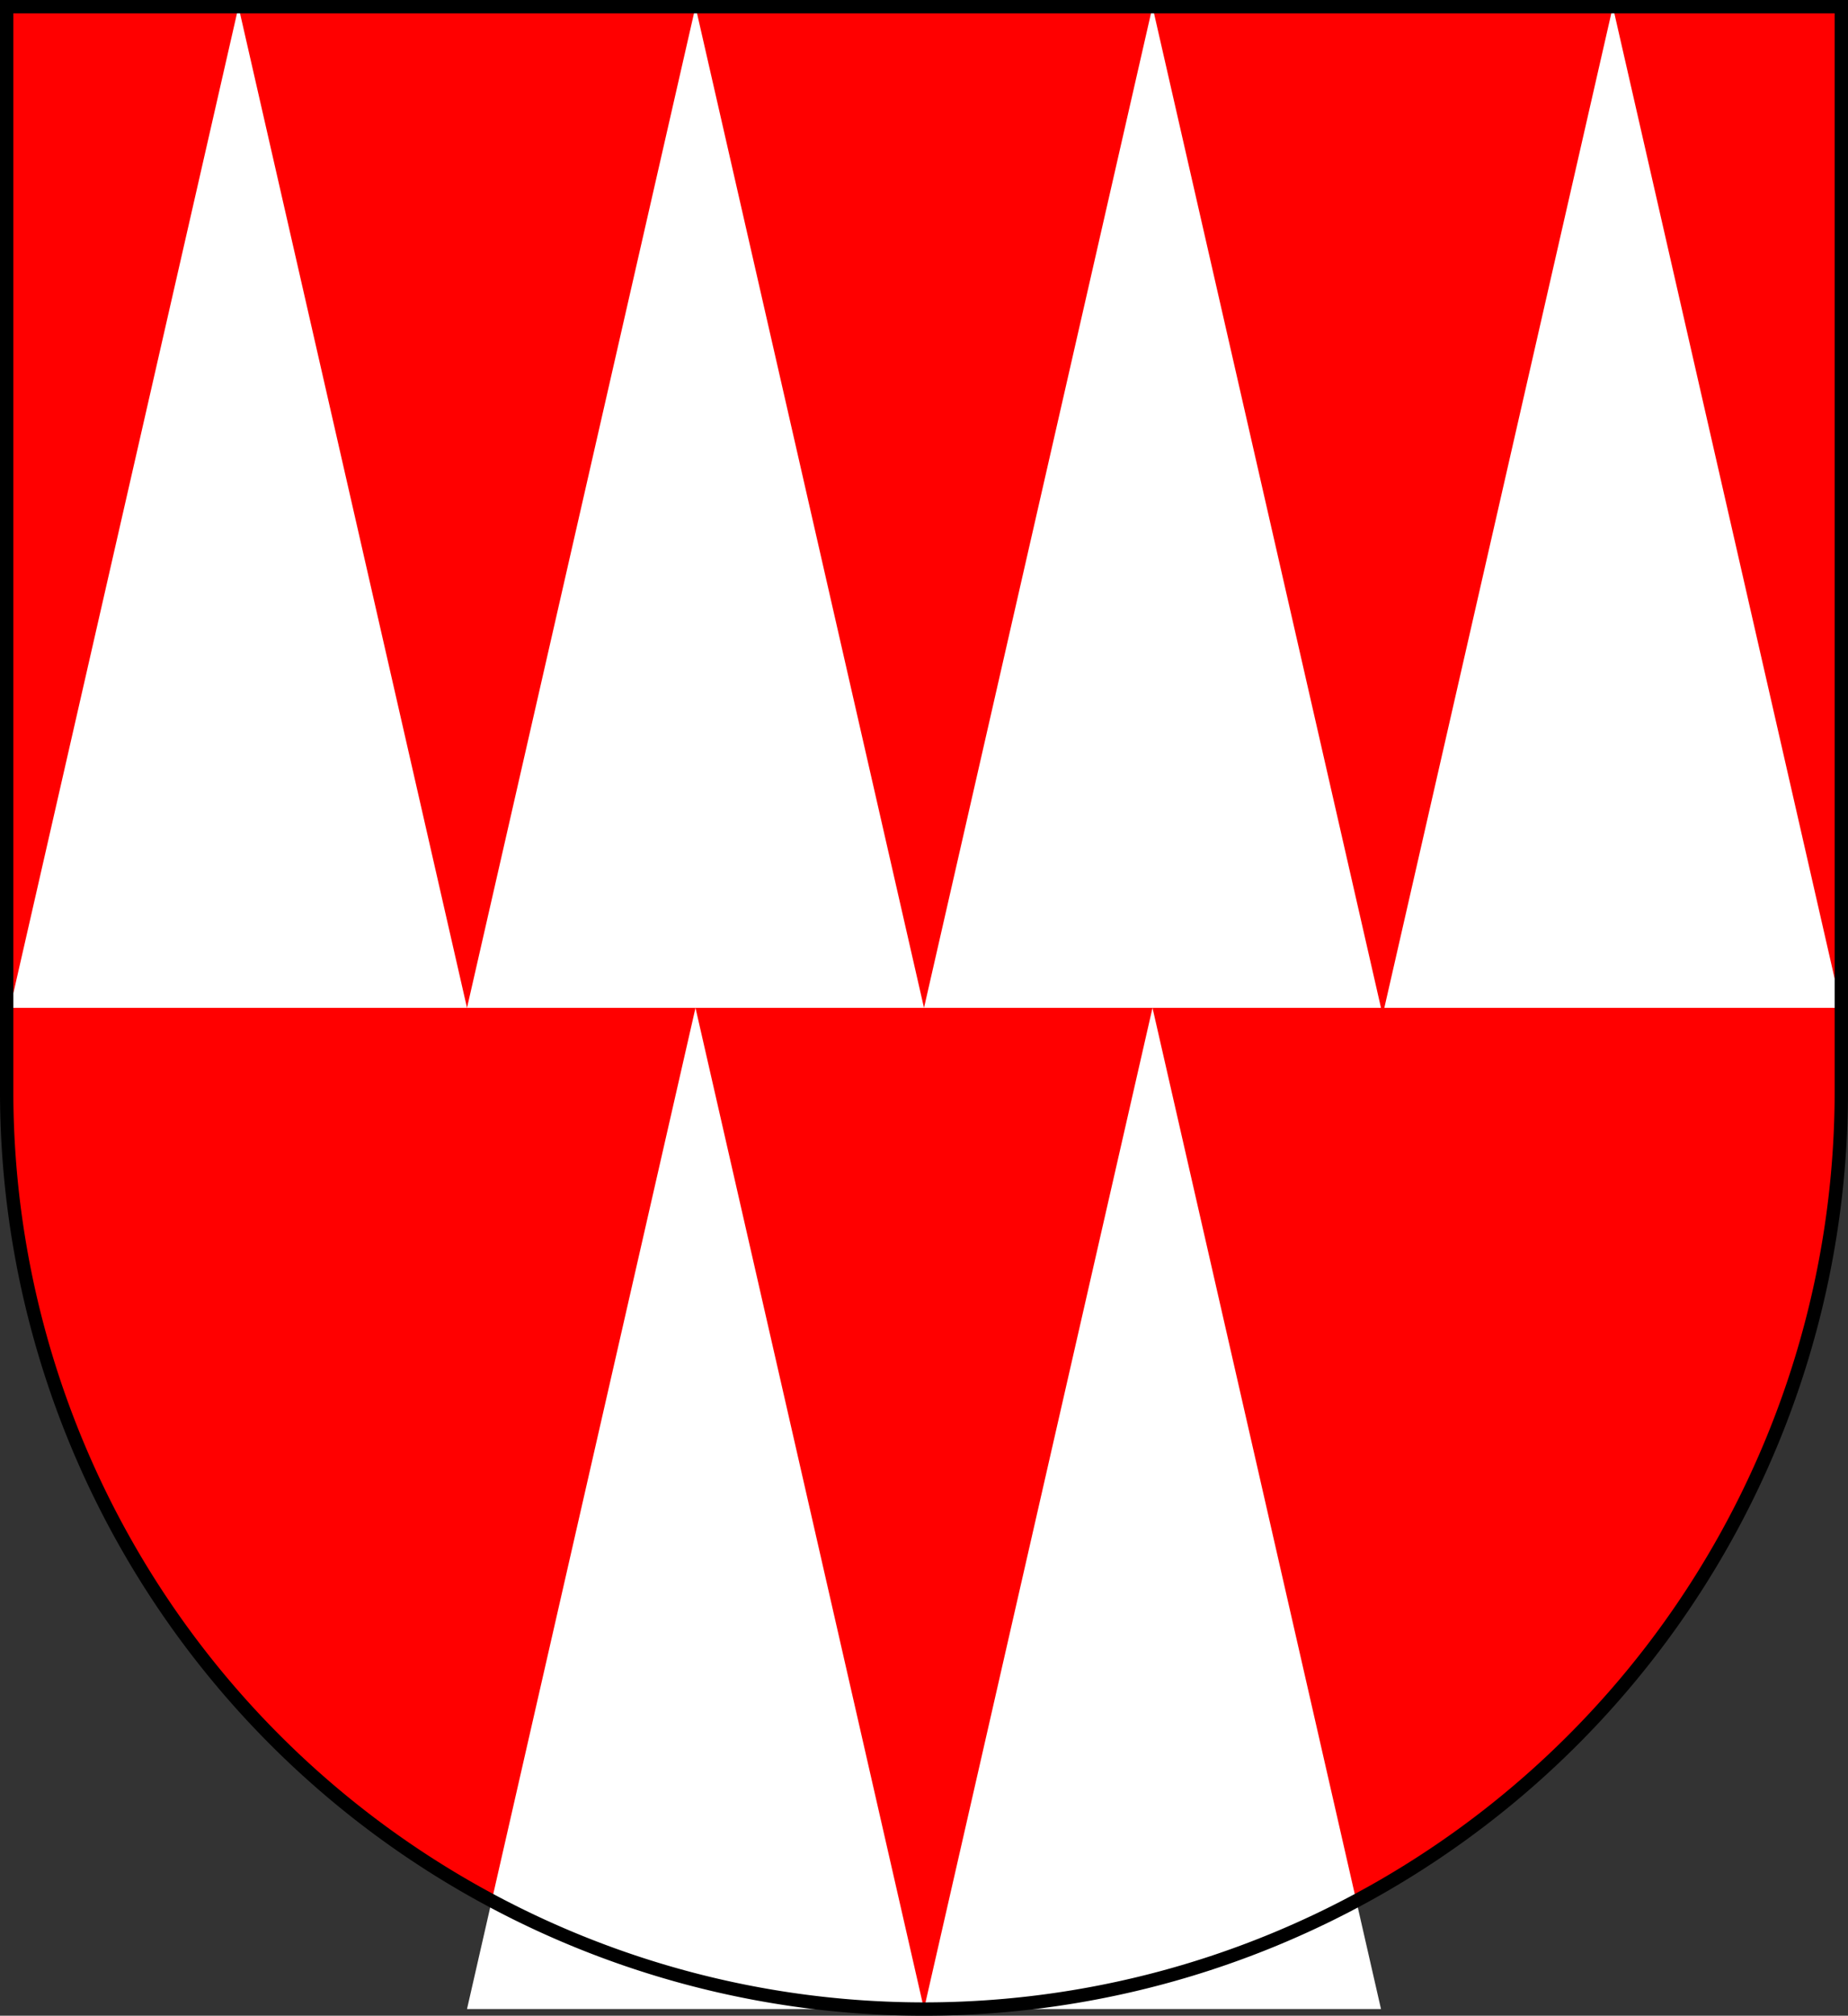 <?xml version="1.0" standalone="no"?>
<!DOCTYPE svg PUBLIC "-//W3C//DTD SVG 1.1//EN"  "http://www.w3.org/Graphics/SVG/1.1/DTD/svg11.dtd">
<svg xmlns="http://www.w3.org/2000/svg" xmlns:xlink="http://www.w3.org/1999/xlink" version="1.1" width="554" height="604" viewBox="-2 -2 554 604" id="mohelnice_coa_svg">
<rect x="-2" y="-2" width="554" height="604" fill="#333333" stroke="none"/>
<desc>Coat of arms of Mohelnice SU CZ</desc>

<defs><clipPath id="shield_mask">
 <path id="shield" d="M 275,600 a275,275 0 0,0 275,-275 v-325 h-550 v325 a275,275 0 0,0 275,275 z" /> </clipPath></defs>

<rect height="600" width="550" fill="#f00" clip-path="url(#shield_mask)" />

<defs><path d="M 0,0 L 137,0 L 68.5,-300 L 0,0 z" fill="#fff" id="pile" /></defs>

<use xlink:href="#pile" x="1" y="300" />
<use xlink:href="#pile" x="138" y="300" />
<use xlink:href="#pile" x="275" y="300" />
<use xlink:href="#pile" x="413" y="300" />
<use xlink:href="#pile" x="138" y="600" />
<use xlink:href="#pile" x="275" y="600" />

<path d="M 275,600 a275,275 0 0,0 275,-275 v-325 h-550 v325 a275,275 0 0,0 275,275  z" fill="none" stroke="#000" stroke-width="4px" id="shield_outline" />
</svg>